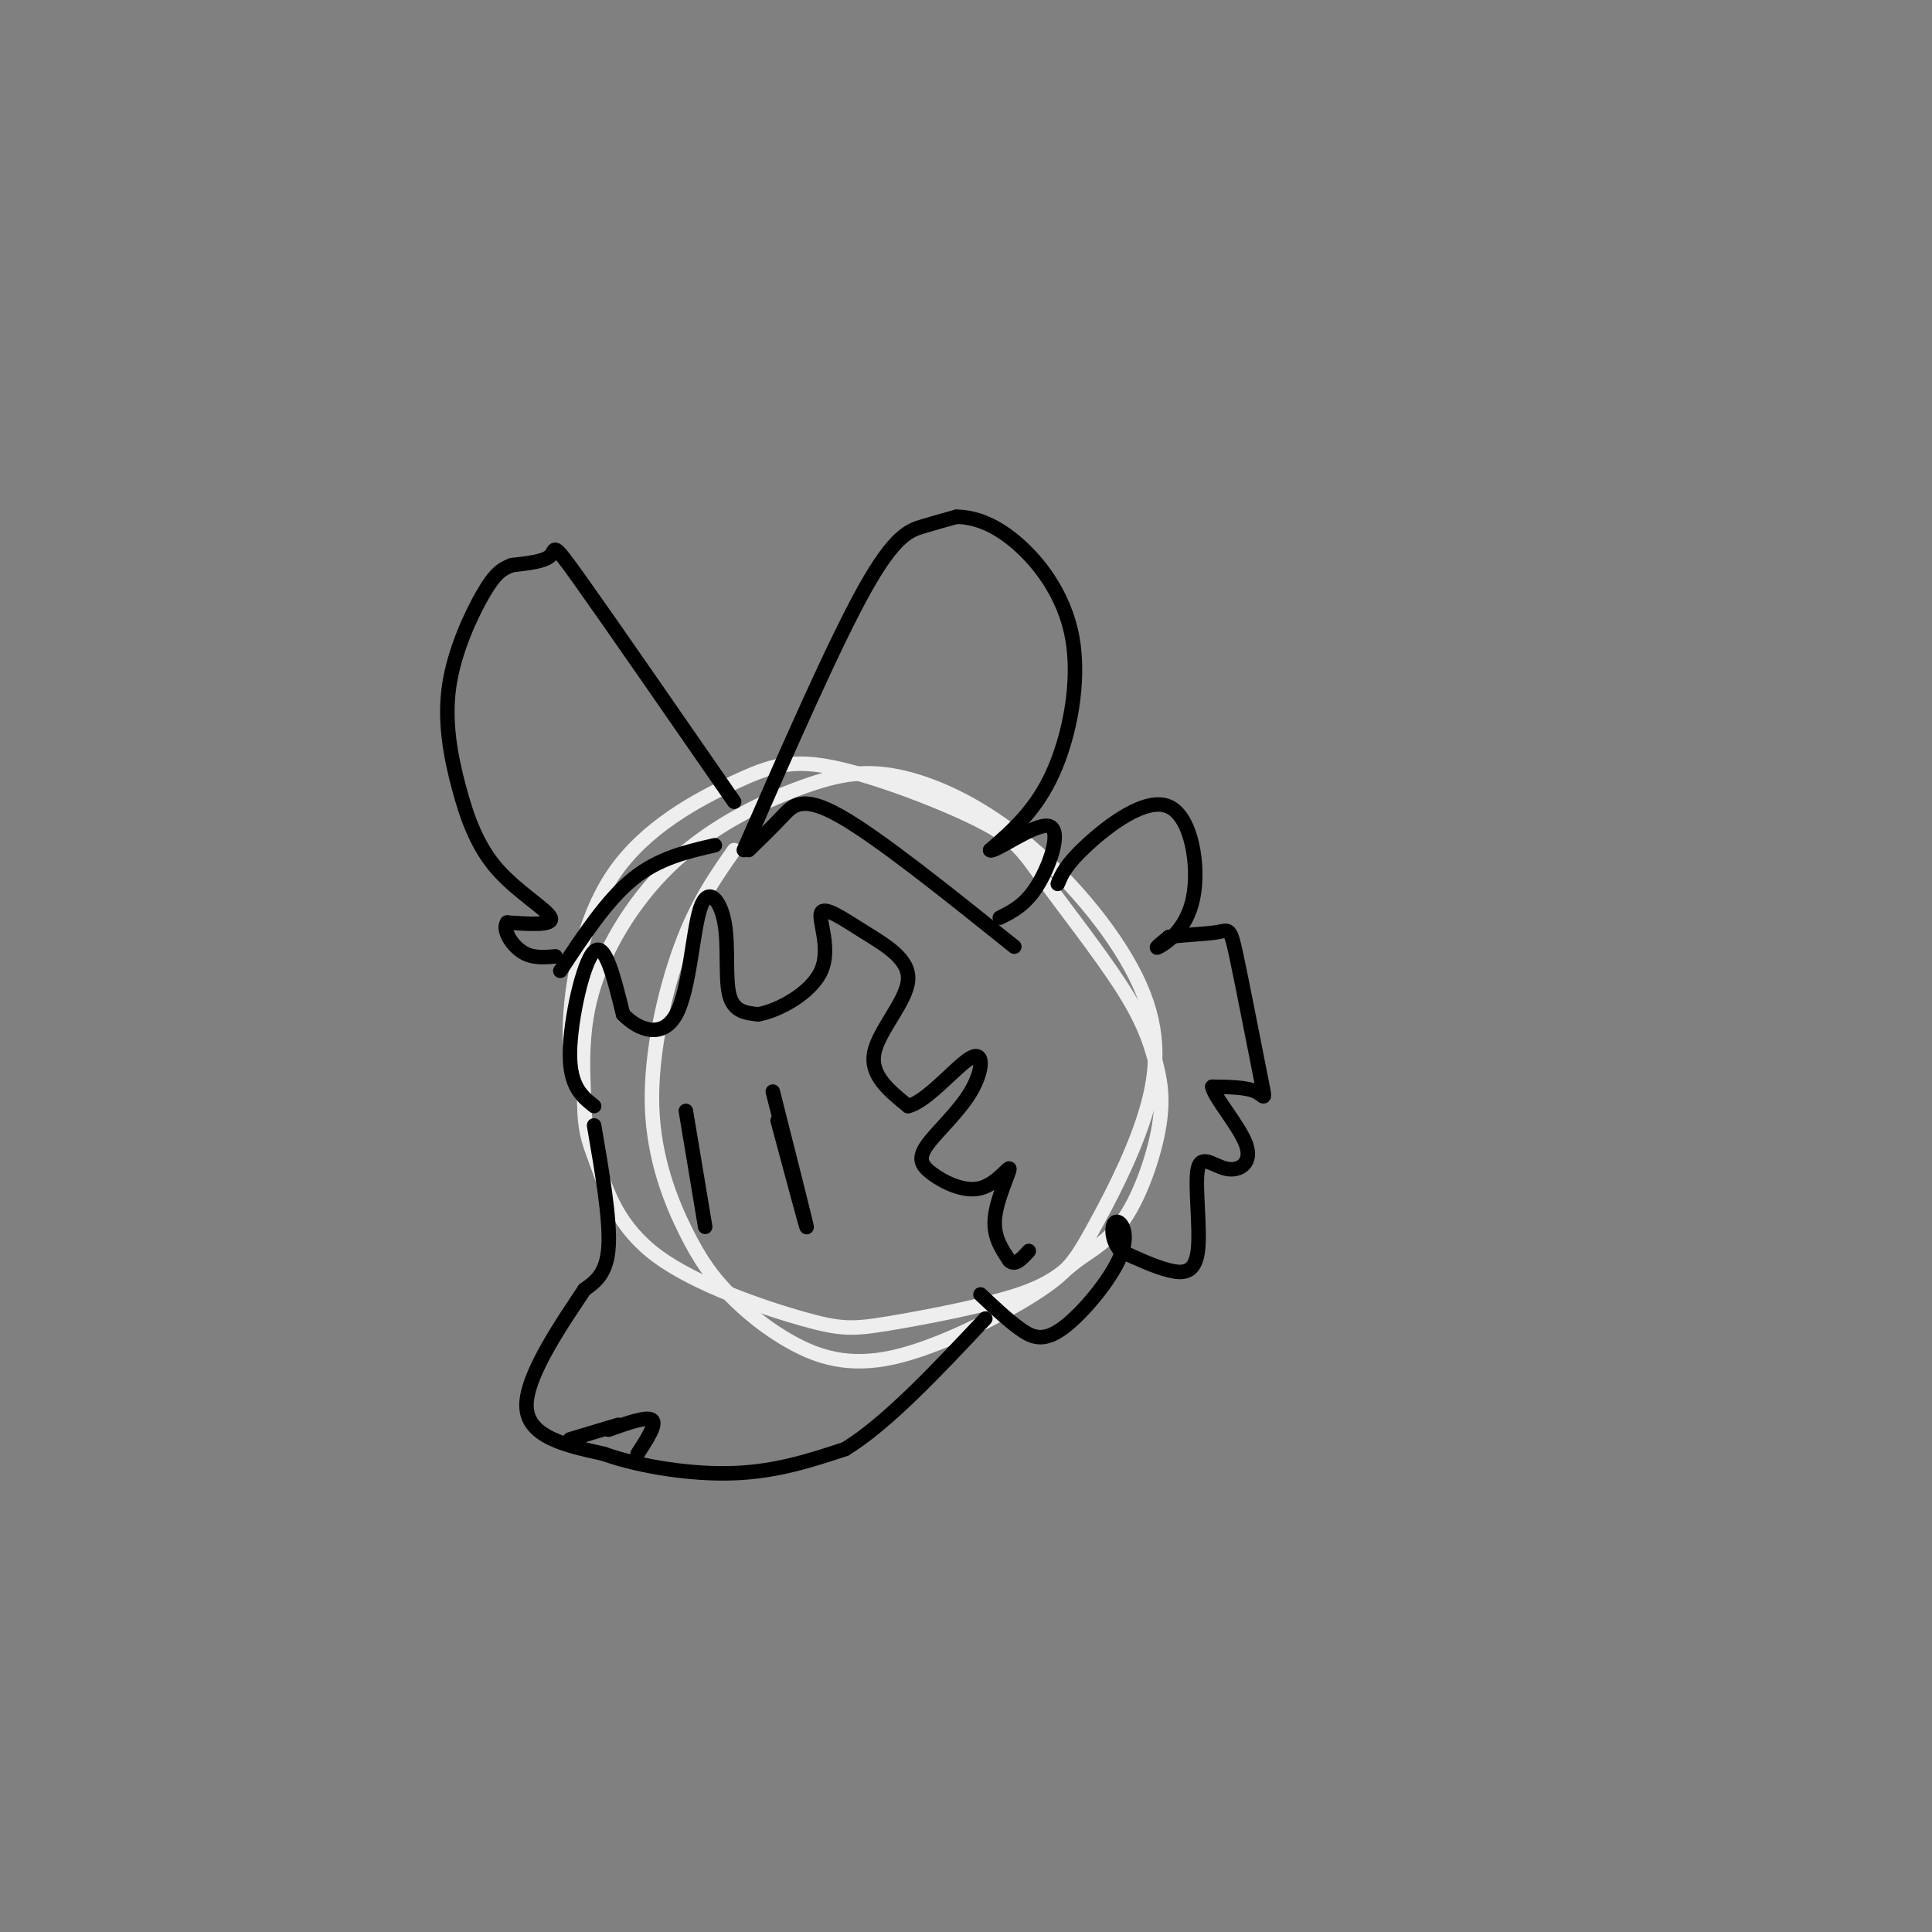 <svg viewBox='0 0 400 400' version='1.1' xmlns='http://www.w3.org/2000/svg' xmlns:xlink='http://www.w3.org/1999/xlink'><rect x="0" y="0" width="400" height="400" fill="#808080" stroke="none"/><g fill='none' stroke='#EEEEEE' stroke-width='3' stroke-linecap='round' stroke-linejoin='round'><path d='M152,176c-3.810,5.417 -7.620,10.835 -11,20c-3.380,9.165 -6.329,22.078 -6,33c0.329,10.922 3.935,19.852 7,26c3.065,6.148 5.590,9.513 9,13c3.410,3.487 7.704,7.096 13,10c5.296,2.904 11.593,5.103 21,3c9.407,-2.103 21.924,-8.507 29,-13c7.076,-4.493 8.712,-7.076 12,-13c3.288,-5.924 8.230,-15.190 11,-24c2.770,-8.810 3.369,-17.166 -1,-27c-4.369,-9.834 -13.707,-21.146 -23,-29c-9.293,-7.854 -18.540,-12.248 -26,-14c-7.460,-1.752 -13.134,-0.861 -21,2c-7.866,2.861 -17.926,7.693 -26,15c-8.074,7.307 -14.164,17.088 -17,26c-2.836,8.912 -2.418,16.956 -2,25'/><path d='M121,229c0.080,5.921 1.279,8.225 3,13c1.721,4.775 3.964,12.022 12,18c8.036,5.978 21.865,10.688 30,13c8.135,2.312 10.577,2.227 18,1c7.423,-1.227 19.827,-3.596 27,-6c7.173,-2.404 9.115,-4.841 12,-7c2.885,-2.159 6.712,-4.038 10,-9c3.288,-4.962 6.036,-13.005 7,-19c0.964,-5.995 0.143,-9.942 -1,-14c-1.143,-4.058 -2.610,-8.229 -7,-15c-4.390,-6.771 -11.705,-16.143 -16,-22c-4.295,-5.857 -5.571,-8.199 -13,-12c-7.429,-3.801 -21.010,-9.060 -30,-11c-8.990,-1.940 -13.389,-0.561 -21,3c-7.611,3.561 -18.434,9.305 -25,19c-6.566,9.695 -8.876,23.341 -9,32c-0.124,8.659 1.938,12.329 4,16'/></g>
<g fill='none' stroke='#000000' stroke-width='3' stroke-linecap='round' stroke-linejoin='round'><path d='M123,233c1.667,9.667 3.333,19.333 3,25c-0.333,5.667 -2.667,7.333 -5,9'/><path d='M121,267c-4.156,6.289 -12.044,17.511 -12,24c0.044,6.489 8.022,8.244 16,10'/><path d='M125,301c7.467,2.667 18.133,4.333 27,4c8.867,-0.333 15.933,-2.667 23,-5'/><path d='M175,300c8.667,-5.333 18.833,-16.167 29,-27'/><path d='M219,183c0.821,-1.982 1.643,-3.965 6,-8c4.357,-4.035 12.250,-10.123 17,-8c4.750,2.123 6.356,12.456 5,19c-1.356,6.544 -5.673,9.298 -7,10c-1.327,0.702 0.337,-0.649 2,-2'/><path d='M242,194c2.409,-0.447 7.433,-0.565 10,-1c2.567,-0.435 2.678,-1.189 4,5c1.322,6.189 3.856,19.320 5,25c1.144,5.680 0.898,3.909 -1,3c-1.898,-0.909 -5.449,-0.954 -9,-1'/><path d='M251,225c0.334,2.191 5.668,8.170 7,12c1.332,3.830 -1.339,5.513 -4,5c-2.661,-0.513 -5.311,-3.220 -6,0c-0.689,3.220 0.584,12.367 0,17c-0.584,4.633 -3.024,4.752 -6,4c-2.976,-0.752 -6.488,-2.376 -10,-4'/><path d='M232,259c-1.997,-2.165 -1.991,-5.577 -1,-6c0.991,-0.423 2.967,2.144 1,7c-1.967,4.856 -7.876,12.000 -12,15c-4.124,3.000 -6.464,1.857 -9,0c-2.536,-1.857 -5.268,-4.429 -8,-7'/><path d='M123,229c-2.533,-2.022 -5.067,-4.044 -5,-11c0.067,-6.956 2.733,-18.844 5,-21c2.267,-2.156 4.133,5.422 6,13'/><path d='M129,210c3.198,3.334 8.194,5.170 11,0c2.806,-5.170 3.422,-17.344 5,-22c1.578,-4.656 4.117,-1.792 5,3c0.883,4.792 0.109,11.512 1,15c0.891,3.488 3.445,3.744 6,4'/><path d='M157,210c3.970,-0.655 10.896,-4.293 13,-9c2.104,-4.707 -0.613,-10.482 0,-12c0.613,-1.518 4.556,1.222 9,4c4.444,2.778 9.389,5.594 9,10c-0.389,4.406 -6.111,10.402 -7,15c-0.889,4.598 3.056,7.799 7,11'/><path d='M188,229c3.886,-0.830 10.102,-8.405 13,-10c2.898,-1.595 2.480,2.789 0,7c-2.480,4.211 -7.021,8.248 -9,11c-1.979,2.752 -1.395,4.218 1,6c2.395,1.782 6.601,3.880 10,3c3.399,-0.880 5.992,-4.737 6,-4c0.008,0.737 -2.569,6.068 -3,10c-0.431,3.932 1.285,6.466 3,9'/><path d='M209,261c1.167,1.167 2.583,-0.417 4,-2'/><path d='M160,226c3.417,13.500 6.833,27.000 7,28c0.167,1.000 -2.917,-10.500 -6,-22'/><path d='M142,230c0.000,0.000 4.000,24.000 4,24'/><path d='M126,296c4.000,-1.417 8.000,-2.833 9,-2c1.000,0.833 -1.000,3.917 -3,7'/><path d='M128,295c0.000,0.000 -10.000,3.000 -10,3'/><path d='M154,176c9.378,-21.400 18.756,-42.800 25,-54c6.244,-11.200 9.356,-12.200 12,-13c2.644,-0.800 4.822,-1.400 7,-2'/><path d='M198,107c3.051,0.006 7.179,1.022 12,5c4.821,3.978 10.337,10.917 12,20c1.663,9.083 -0.525,20.309 -4,28c-3.475,7.691 -8.238,11.845 -13,16'/><path d='M205,176c0.726,0.714 9.042,-5.500 12,-5c2.958,0.500 0.560,7.714 -2,12c-2.560,4.286 -5.280,5.643 -8,7'/><path d='M210,196c-14.022,-11.244 -28.044,-22.489 -36,-27c-7.956,-4.511 -9.844,-2.289 -12,0c-2.156,2.289 -4.578,4.644 -7,7'/><path d='M152,166c-13.022,-18.822 -26.044,-37.644 -32,-46c-5.956,-8.356 -4.844,-6.244 -6,-5c-1.156,1.244 -4.578,1.622 -8,2'/><path d='M106,117c-2.159,0.794 -3.558,1.779 -6,6c-2.442,4.221 -5.928,11.678 -7,19c-1.072,7.322 0.269,14.509 2,21c1.731,6.491 3.851,12.286 8,17c4.149,4.714 10.328,8.347 11,10c0.672,1.653 -4.164,1.327 -9,1'/><path d='M105,191c-1.044,1.444 0.844,4.556 3,6c2.156,1.444 4.578,1.222 7,1'/><path d='M148,175c-5.833,1.333 -11.667,2.667 -17,7c-5.333,4.333 -10.167,11.667 -15,19'/></g>
</svg>